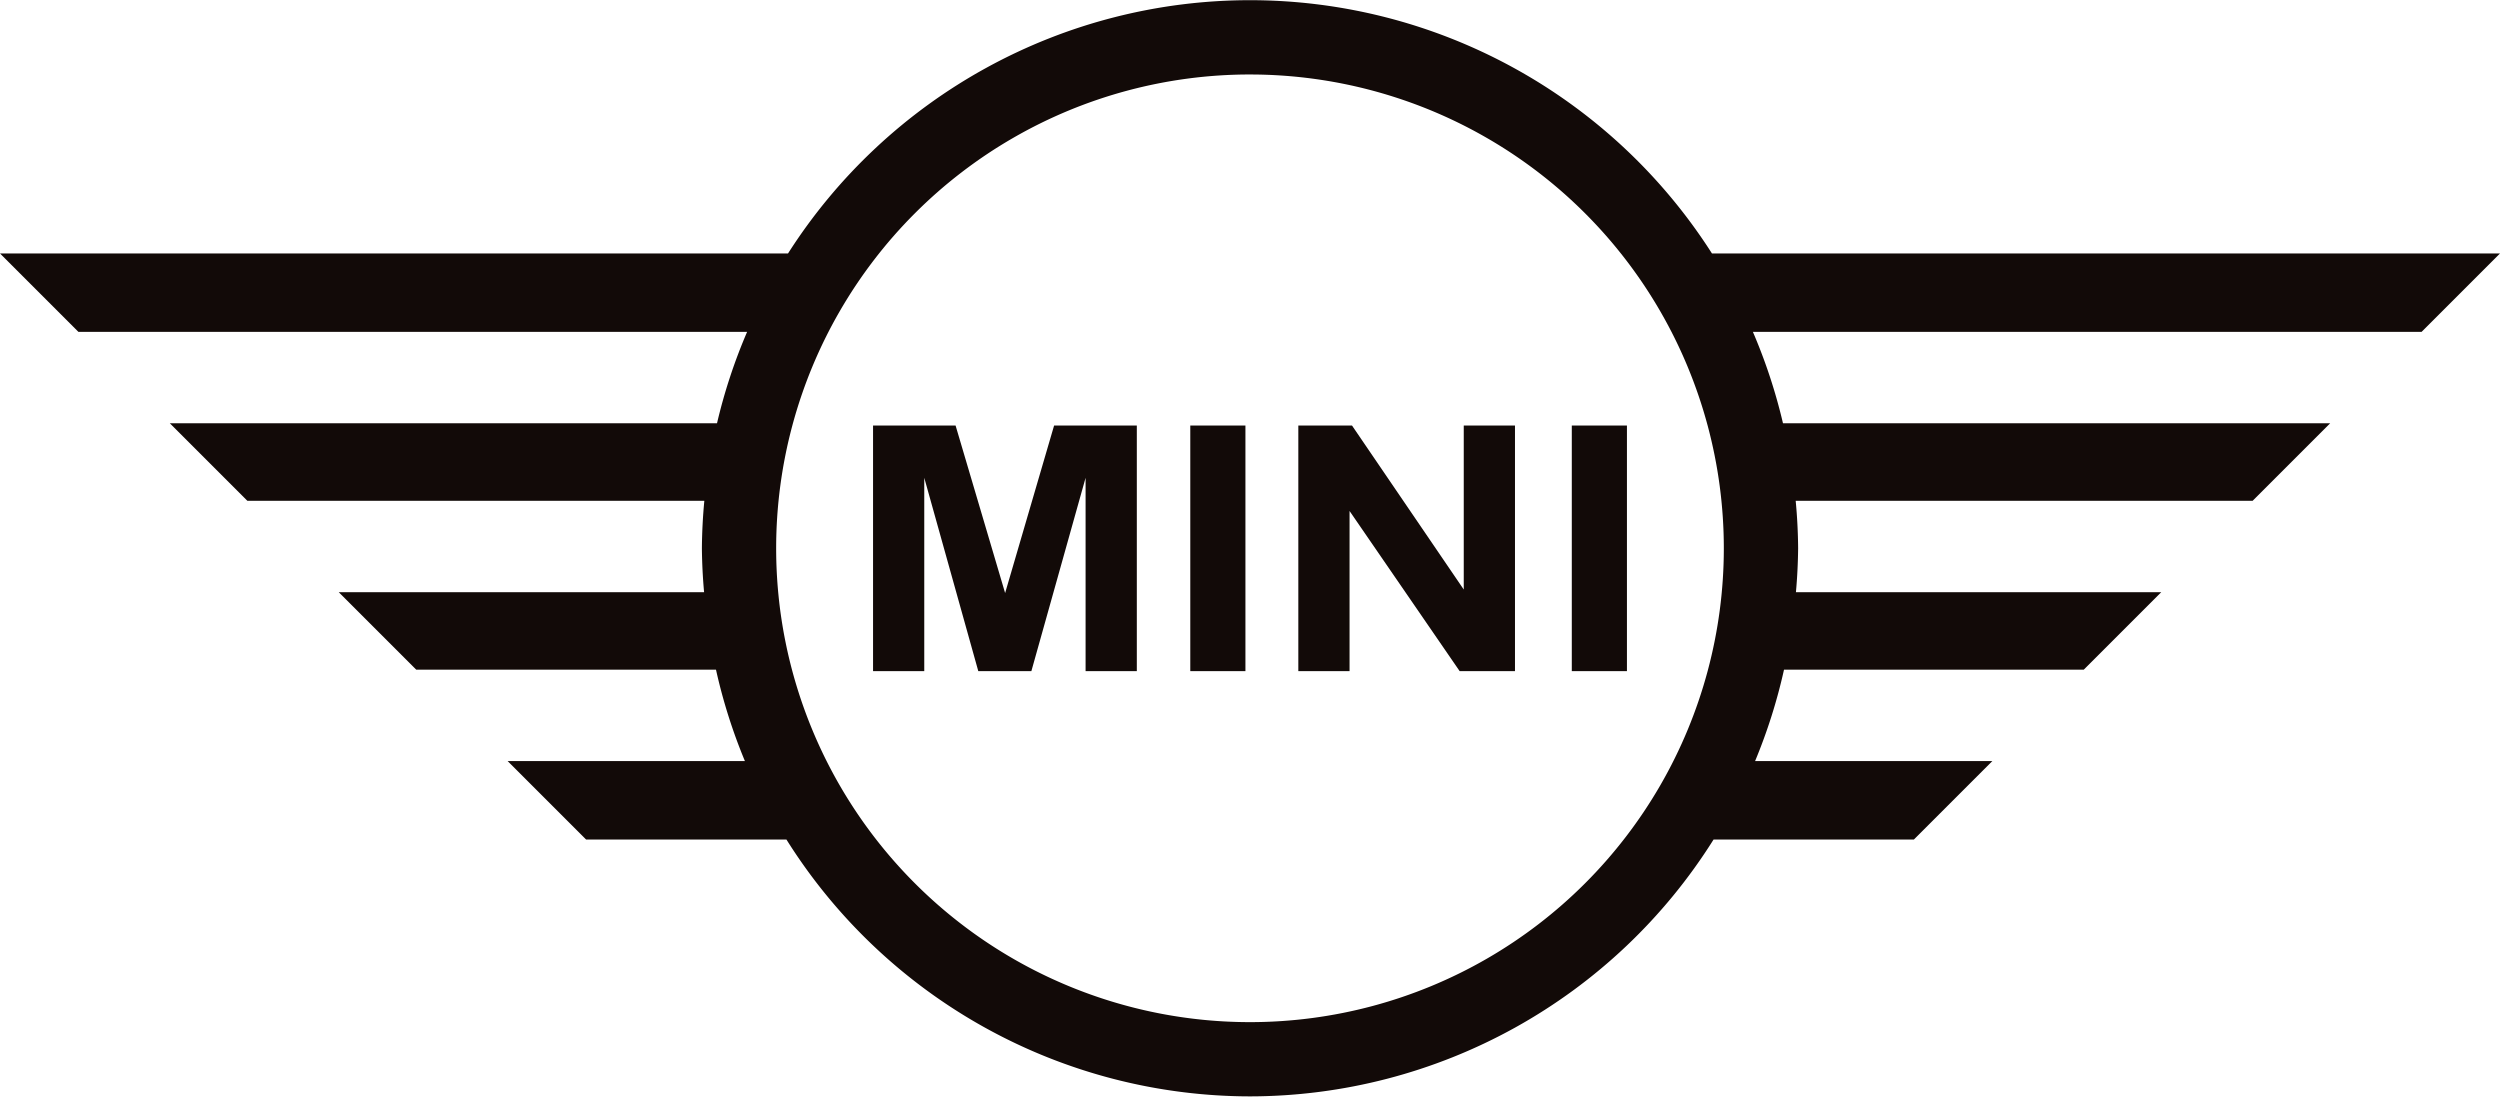 <?xml version="1.0" encoding="UTF-8" standalone="no"?>
<svg xmlns:dc="http://purl.org/dc/elements/1.1/" xmlns:cc="http://creativecommons.org/ns#" xmlns:rdf="http://www.w3.org/1999/02/22-rdf-syntax-ns#" xmlns:svg="http://www.w3.org/2000/svg" xmlns="http://www.w3.org/2000/svg" xmlns:sodipodi="http://sodipodi.sourceforge.net/DTD/sodipodi-0.dtd" xmlns:inkscape="http://www.inkscape.org/namespaces/inkscape" width="132.292mm" height="58.029mm" viewBox="0 0 132.292 58.029" id="svg8" inkscape:version="0.92.2 (5c3e80d, 2017-08-06)" sodipodi:docname="MINI logo.svg">
  <title id="title887">MINI logo</title>
  <defs id="defs2"></defs>
  <g inkscape:label="Capa 1" inkscape:groupmode="layer" id="layer1" transform="translate(-22.58,-154.432)">
    <path style="opacity:1;fill:#120a08;fill-opacity:1;stroke:none;stroke-width:1.682;stroke-linecap:butt;stroke-linejoin:miter;stroke-miterlimit:4;stroke-dasharray:none;stroke-dashoffset:0;stroke-opacity:1;paint-order:markers stroke fill" d="M 88.725,154.442 A 29.005,29.005 0 0 0 64.28,167.844 H 22.58 l 4.151,4.151 h 35.383 a 29.005,29.005 0 0 0 -1.592,4.836 h -28.954 l 4.101,4.101 h 24.182 a 29.005,29.005 0 0 0 -0.129,2.514 29.005,29.005 0 0 0 0.116,2.322 H 40.505 l 4.101,4.101 h 15.862 a 29.005,29.005 0 0 0 1.53,4.836 H 49.442 l 4.151,4.151 H 64.195 a 29.005,29.005 0 0 0 24.531,13.593 29.005,29.005 0 0 0 24.531,-13.593 h 10.601 l 4.151,-4.151 h -12.555 a 29.005,29.005 0 0 0 1.53,-4.836 h 15.862 l 4.101,-4.101 h -19.332 a 29.005,29.005 0 0 0 0.116,-2.322 29.005,29.005 0 0 0 -0.129,-2.514 h 24.181 l 4.101,-4.101 H 116.93 a 29.005,29.005 0 0 0 -1.592,-4.836 h 35.383 l 4.151,-4.151 H 113.171 A 29.005,29.005 0 0 0 88.725,154.442 Z m 0,3.932 A 25.073,25.073 0 0 1 113.799,183.447 25.073,25.073 0 0 1 88.725,208.52 25.073,25.073 0 0 1 63.652,183.447 25.073,25.073 0 0 1 88.725,158.373 Z m -19.946,18.575 v 12.997 h 2.71 v -10.23 l 2.859,10.23 h 2.809 l 2.869,-10.23 v 10.23 h 2.711 v -12.997 h -4.377 l -2.592,8.865 -2.622,-8.865 z m 16.787,0 v 12.997 h 2.918 v -12.997 z m 5.717,0 v 12.997 h 2.711 v -8.475 l 5.826,8.475 h 2.928 v -12.997 h -2.711 v 8.679 l -5.914,-8.679 z m 14.471,0 v 12.997 h 2.918 v -12.997 z" id="circle828" inkscape:connector-curvature="0"></path>
  </g>
</svg>
